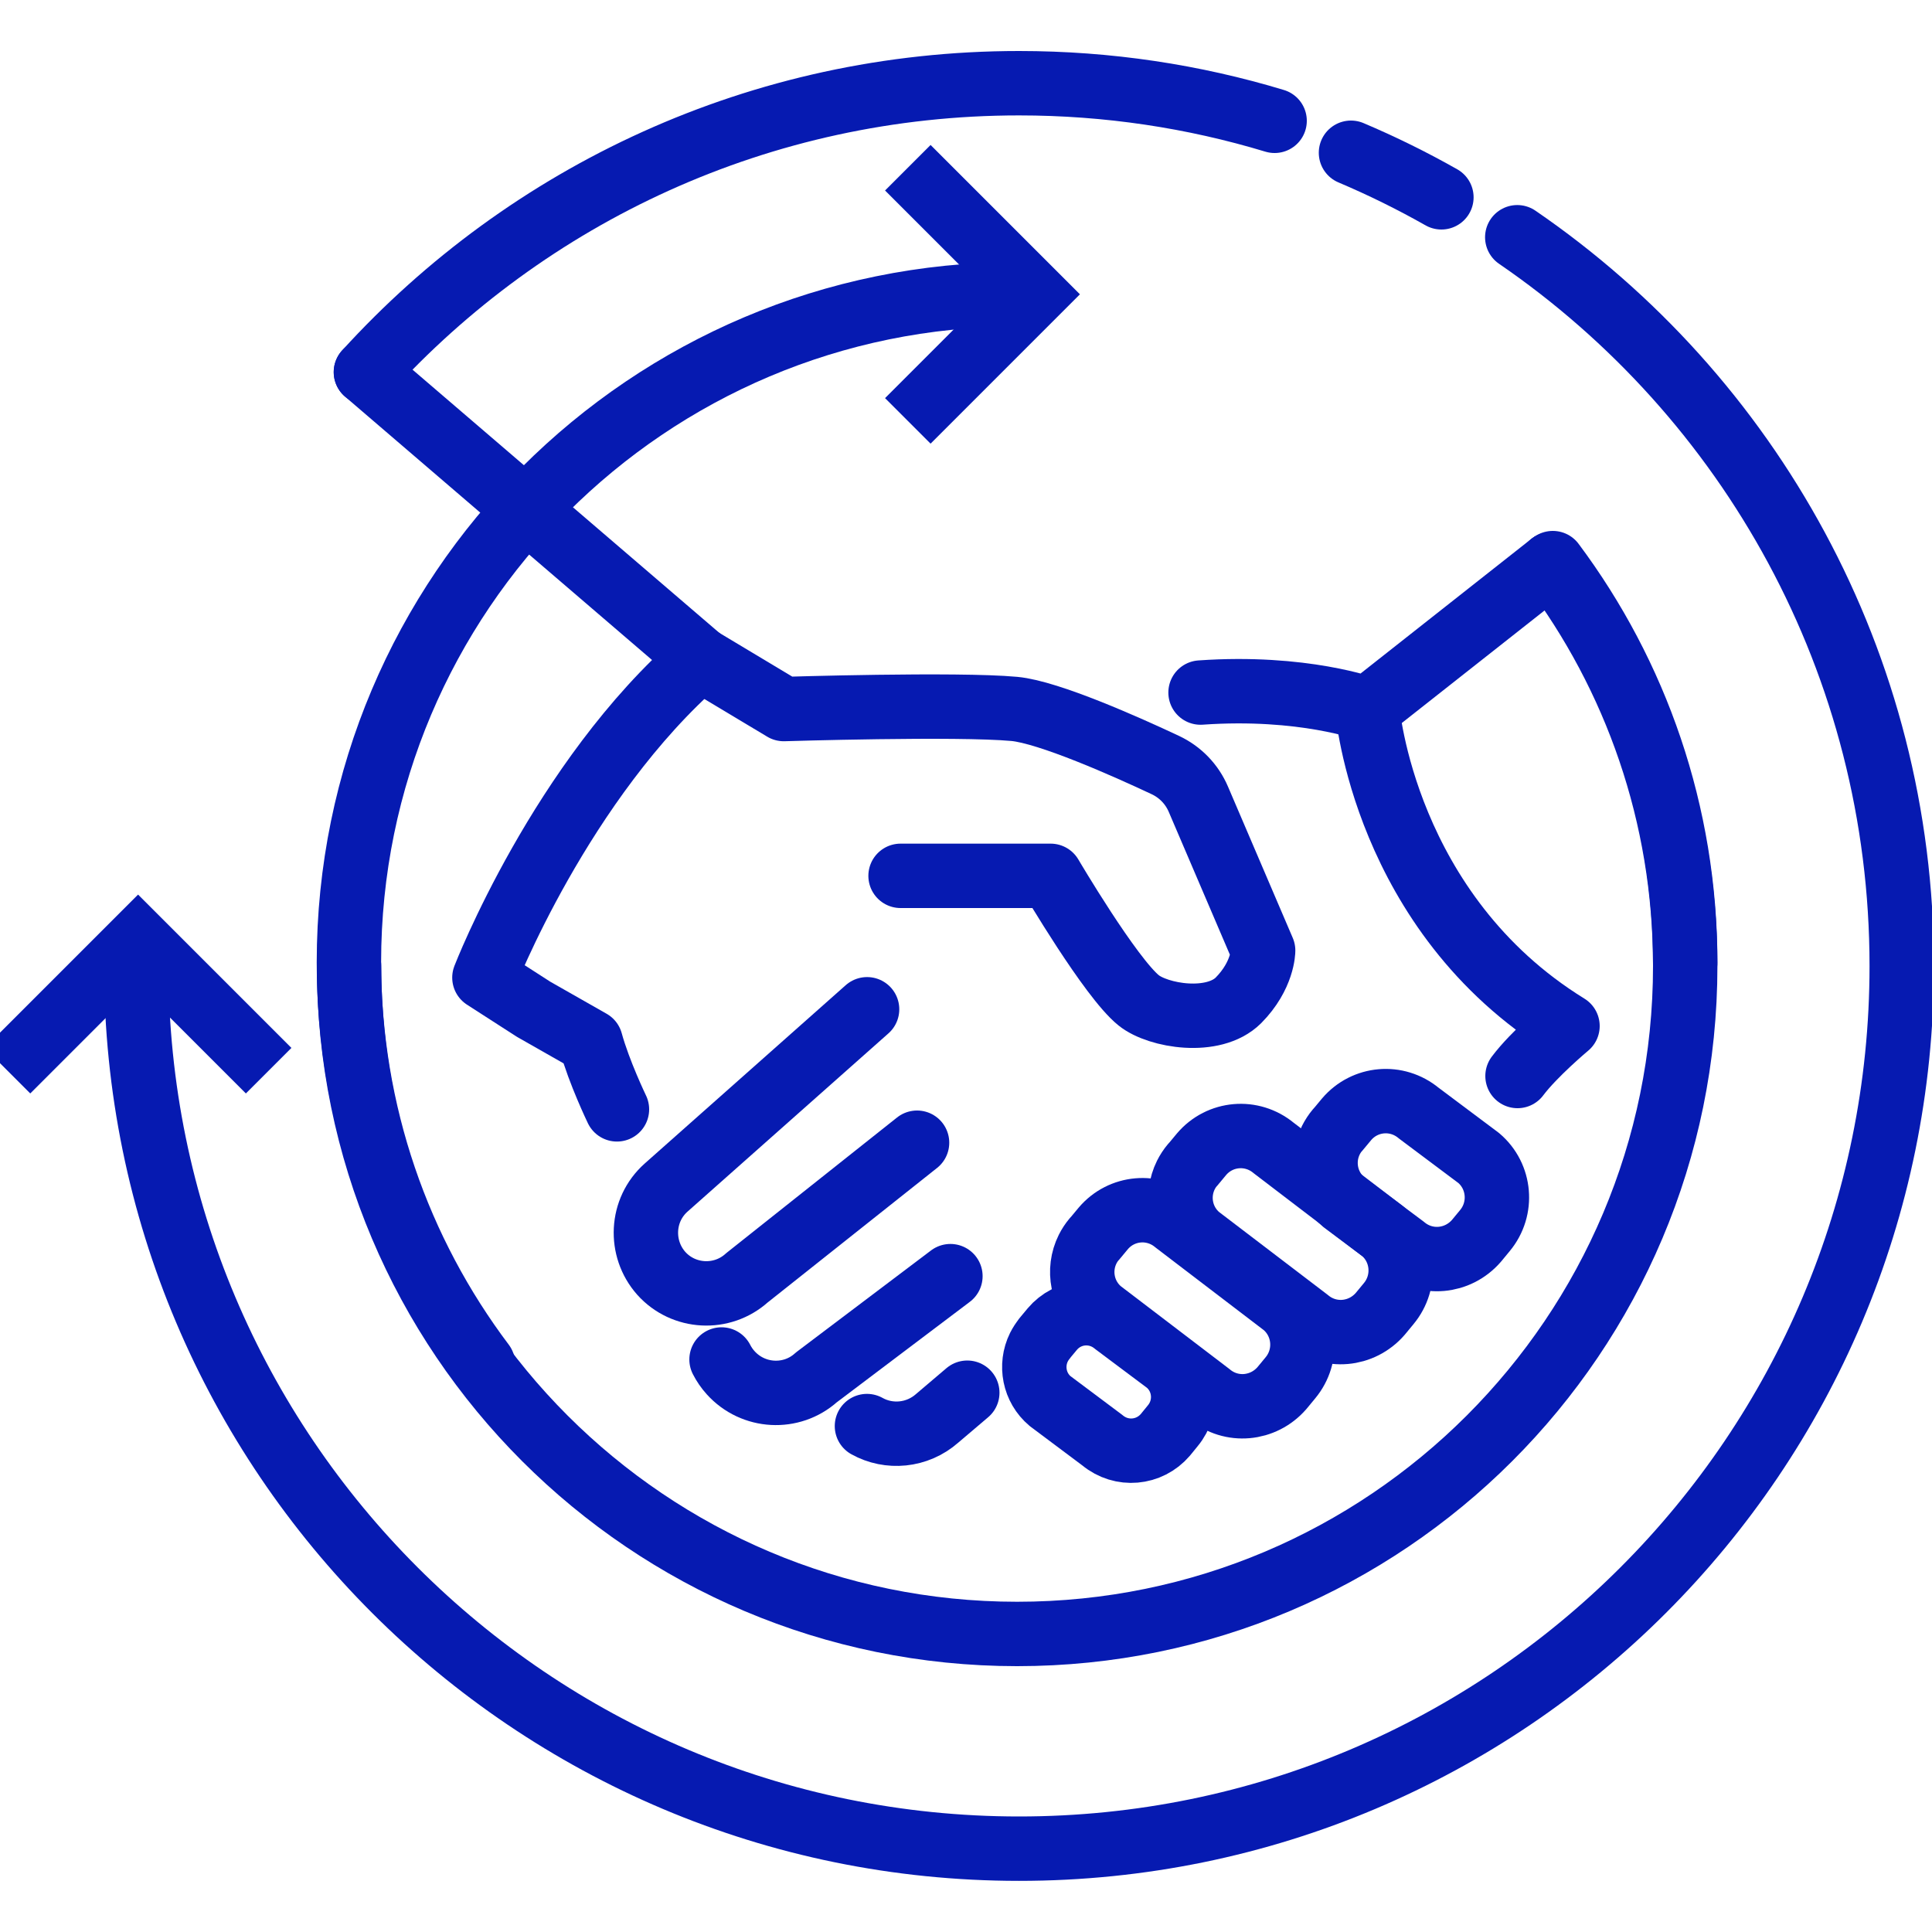 <?xml version="1.0" encoding="UTF-8"?>
<svg id="Designs" xmlns="http://www.w3.org/2000/svg" viewBox="0 0 150 150">
  <defs>
    <style>
      .cls-1 {
        stroke-linecap: round;
        stroke-linejoin: round;
      }

      .cls-1, .cls-2 {
        fill: none;
        stroke: #061ab1;
        stroke-width: 5px;
      }

      .cls-2 {
        stroke-linecap: square;
        stroke-miterlimit: 10;
      }
    </style>
  </defs>
  <g id="handshake_partnership" data-name="handshake/partnership">
    <g>
      <path class="cls-1" d="m54.38,51.17l6.47,3.88s13.45-.42,17.9-.01c2.68.25,8.71,2.94,11.73,4.36,1.15.54,2.06,1.48,2.56,2.65l5.03,11.75s0,1.93-1.92,3.87c-1.94,1.93-6.23,1.21-7.74,0-2.19-1.76-6.84-9.67-6.84-9.67h-11.65"/>
      <path class="cls-1" d="m47.9,86.13s-1.39-2.88-2.04-5.25l-4.43-2.52-3.82-2.46s5.94-15.33,16.77-24.73l-25.97-22.28"/>
      <path class="cls-1" d="m67.32,78.36l-15.6,13.84c-1.96,1.74-2.09,4.73-.38,6.66h0c1.73,1.93,4.72,2.09,6.65.35l13.21-10.49"/>
      <path class="cls-1" d="m56.02,105.55c.19.37.42.71.71,1.03h0c1.74,1.93,4.72,2.1,6.65.36l10.41-7.86"/>
      <path class="cls-1" d="m67.31,110.72c1.7.95,3.9.77,5.46-.61l2.33-1.98"/>
    </g>
    <g>
      <path class="cls-1" d="m120.43,43.81l-14.27,11.25s-4.99-1.85-12.95-1.29"/>
      <path class="cls-1" d="m106.16,55.06s1.29,15.81,15.54,24.6c0,0-2.6,2.17-3.88,3.88"/>
      <path class="cls-1" d="m103.85,87.73c-.21.25-.38.51-.52.79-.8,1.61-.43,3.61,1,4.81l4.67,3.49c1.7,1.42,4.18,1.19,5.63-.48l.66-.8c1.41-1.7,1.19-4.21-.48-5.63l-4.66-3.49c-1.7-1.41-4.18-1.19-5.6.48l-.69.83Z"/>
    </g>
  </g>
  <path class="cls-1" d="m92.59,90.44c-.21.25-.38.51-.52.79-.8,1.61-.43,3.61,1,4.81l8.46,6.45c1.7,1.42,4.18,1.19,5.63-.48l.66-.8c1.41-1.7,1.19-4.21-.48-5.63l-8.45-6.45c-1.7-1.41-4.18-1.19-5.6.48l-.69.83Z"/>
  <path class="cls-1" d="m84.96,96.2c-.21.25-.38.51-.52.79-.8,1.61-.43,3.61,1,4.81l8.46,6.45c1.7,1.42,4.18,1.19,5.63-.48l.66-.8c1.41-1.7,1.19-4.21-.48-5.63l-8.45-6.45c-1.7-1.41-4.18-1.19-5.6.48l-.69.83Z"/>
  <path class="cls-1" d="m81.11,103.91c-.18.22-.33.45-.45.69-.69,1.4-.37,3.14.87,4.18l4.06,3.04c1.48,1.23,3.64,1.04,4.89-.42l.57-.7c1.23-1.48,1.04-3.66-.42-4.89l-4.06-3.04c-1.48-1.23-3.64-1.04-4.87.42l-.6.72Z"/>
  <polyline class="cls-2" points="2.35 81.36 10.72 72.99 19.09 81.36"/>
  <polyline class="cls-2" points="72.25 14.79 80.31 22.85 72.25 30.91"/>
  <path class="cls-1" d="m117.8,18.42c18.02,12.35,29.85,33.08,29.85,56.58,0,37.85-30.68,68.53-68.53,68.53S10.58,112.85,10.58,75"/>
  <path class="cls-1" d="m104.89,11.86c2.41,1.02,4.76,2.18,7.02,3.46"/>
  <path class="cls-1" d="m28.41,28.89c12.54-13.78,30.61-22.43,50.71-22.43,6.9,0,13.56,1.02,19.84,2.92"/>
  <path class="cls-1" d="m120.43,43.81c6.54,8.68,10.41,19.47,10.41,31.18,0,28.65-23.23,51.87-51.87,51.87s-51.87-23.23-51.87-51.87"/>
  <path class="cls-1" d="m120.56,43.72c6.46,8.65,10.28,19.38,10.28,31.01"/>
  <path class="cls-1" d="m37.5,105.9c-6.54-8.68-10.41-19.47-10.41-31.18,0-28.65,23.23-51.87,51.87-51.87"/>
</svg>